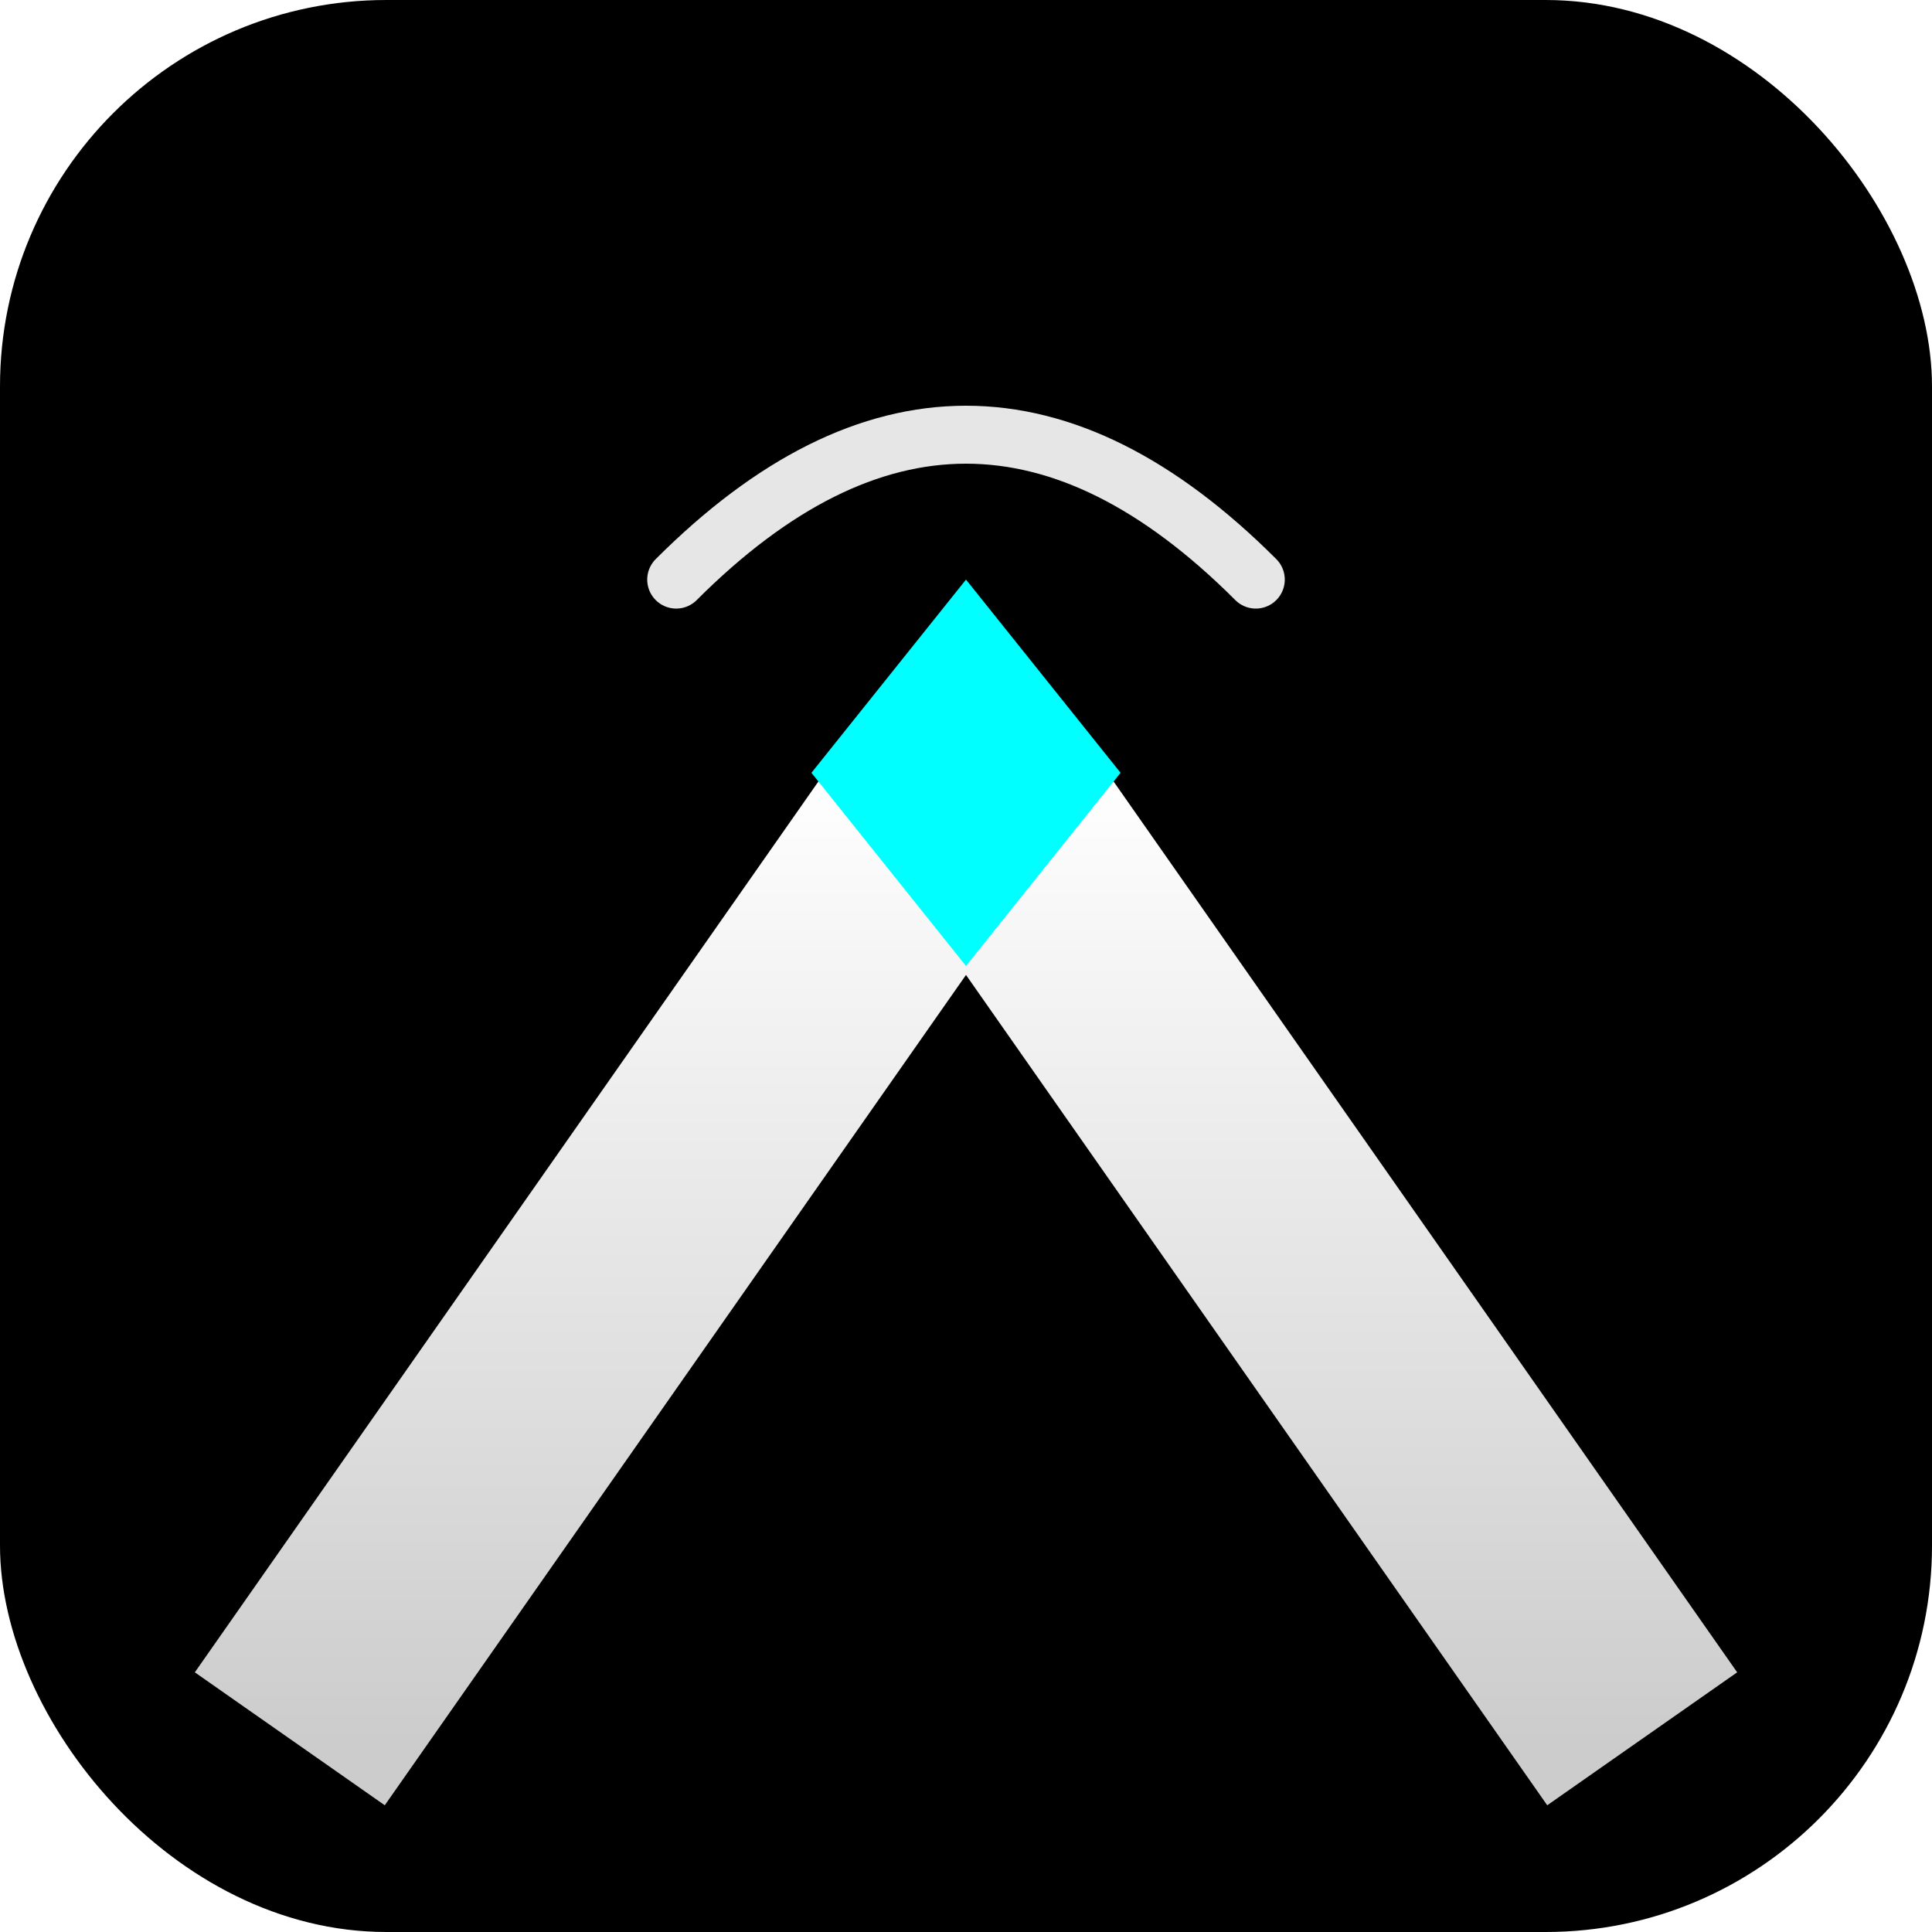 <svg xmlns="http://www.w3.org/2000/svg" viewBox="0 0 100 100">
  <!-- Background: Deep Void Black -->
  <rect width="100" height="100" rx="20" fill="#000000"/>
  
  <defs>
    <!-- Gradient for the beams: Fading as they reach the truth -->
    <linearGradient id="beamGrad" x1="0%" y1="100%" x2="0%" y2="0%">
      <stop offset="0%" stop-color="#ffffff" stop-opacity="0.8" />
      <stop offset="100%" stop-color="#ffffff" stop-opacity="1" />
    </linearGradient>
    <filter id="glow">
      <feGaussianBlur stdDeviation="2" result="coloredBlur"/>
      <feMerge>
        <feMergeNode in="coloredBlur"/>
        <feMergeNode in="SourceGraphic"/>
      </feMerge>
    </filter>
  </defs>

  <!-- The Converging Vision (The Beams) -->
  <!-- Wide at bottom, converging to a point at (50, 40) -->
  <path d="M15 90 L50 40 L85 90" fill="none" stroke="url(#beamGrad)" stroke-width="12" stroke-linecap="butt" stroke-linejoin="round"/>
  
  <!-- The Truth / Vanishing Point (The Spark) -->
  <!-- A Diamond shape at the convergence -->
  <path d="M50 30 L58 40 L50 50 L42 40 Z" fill="#00ffff" filter="url(#glow)"/>

  <!-- The Perception / Mind (The Halo) -->
  <!-- An arc floating above the truth, representing understanding -->
  <path d="M35 30 Q50 15 65 30" fill="none" stroke="#ffffff" stroke-width="3" stroke-linecap="round" opacity="0.9"/>

</svg>